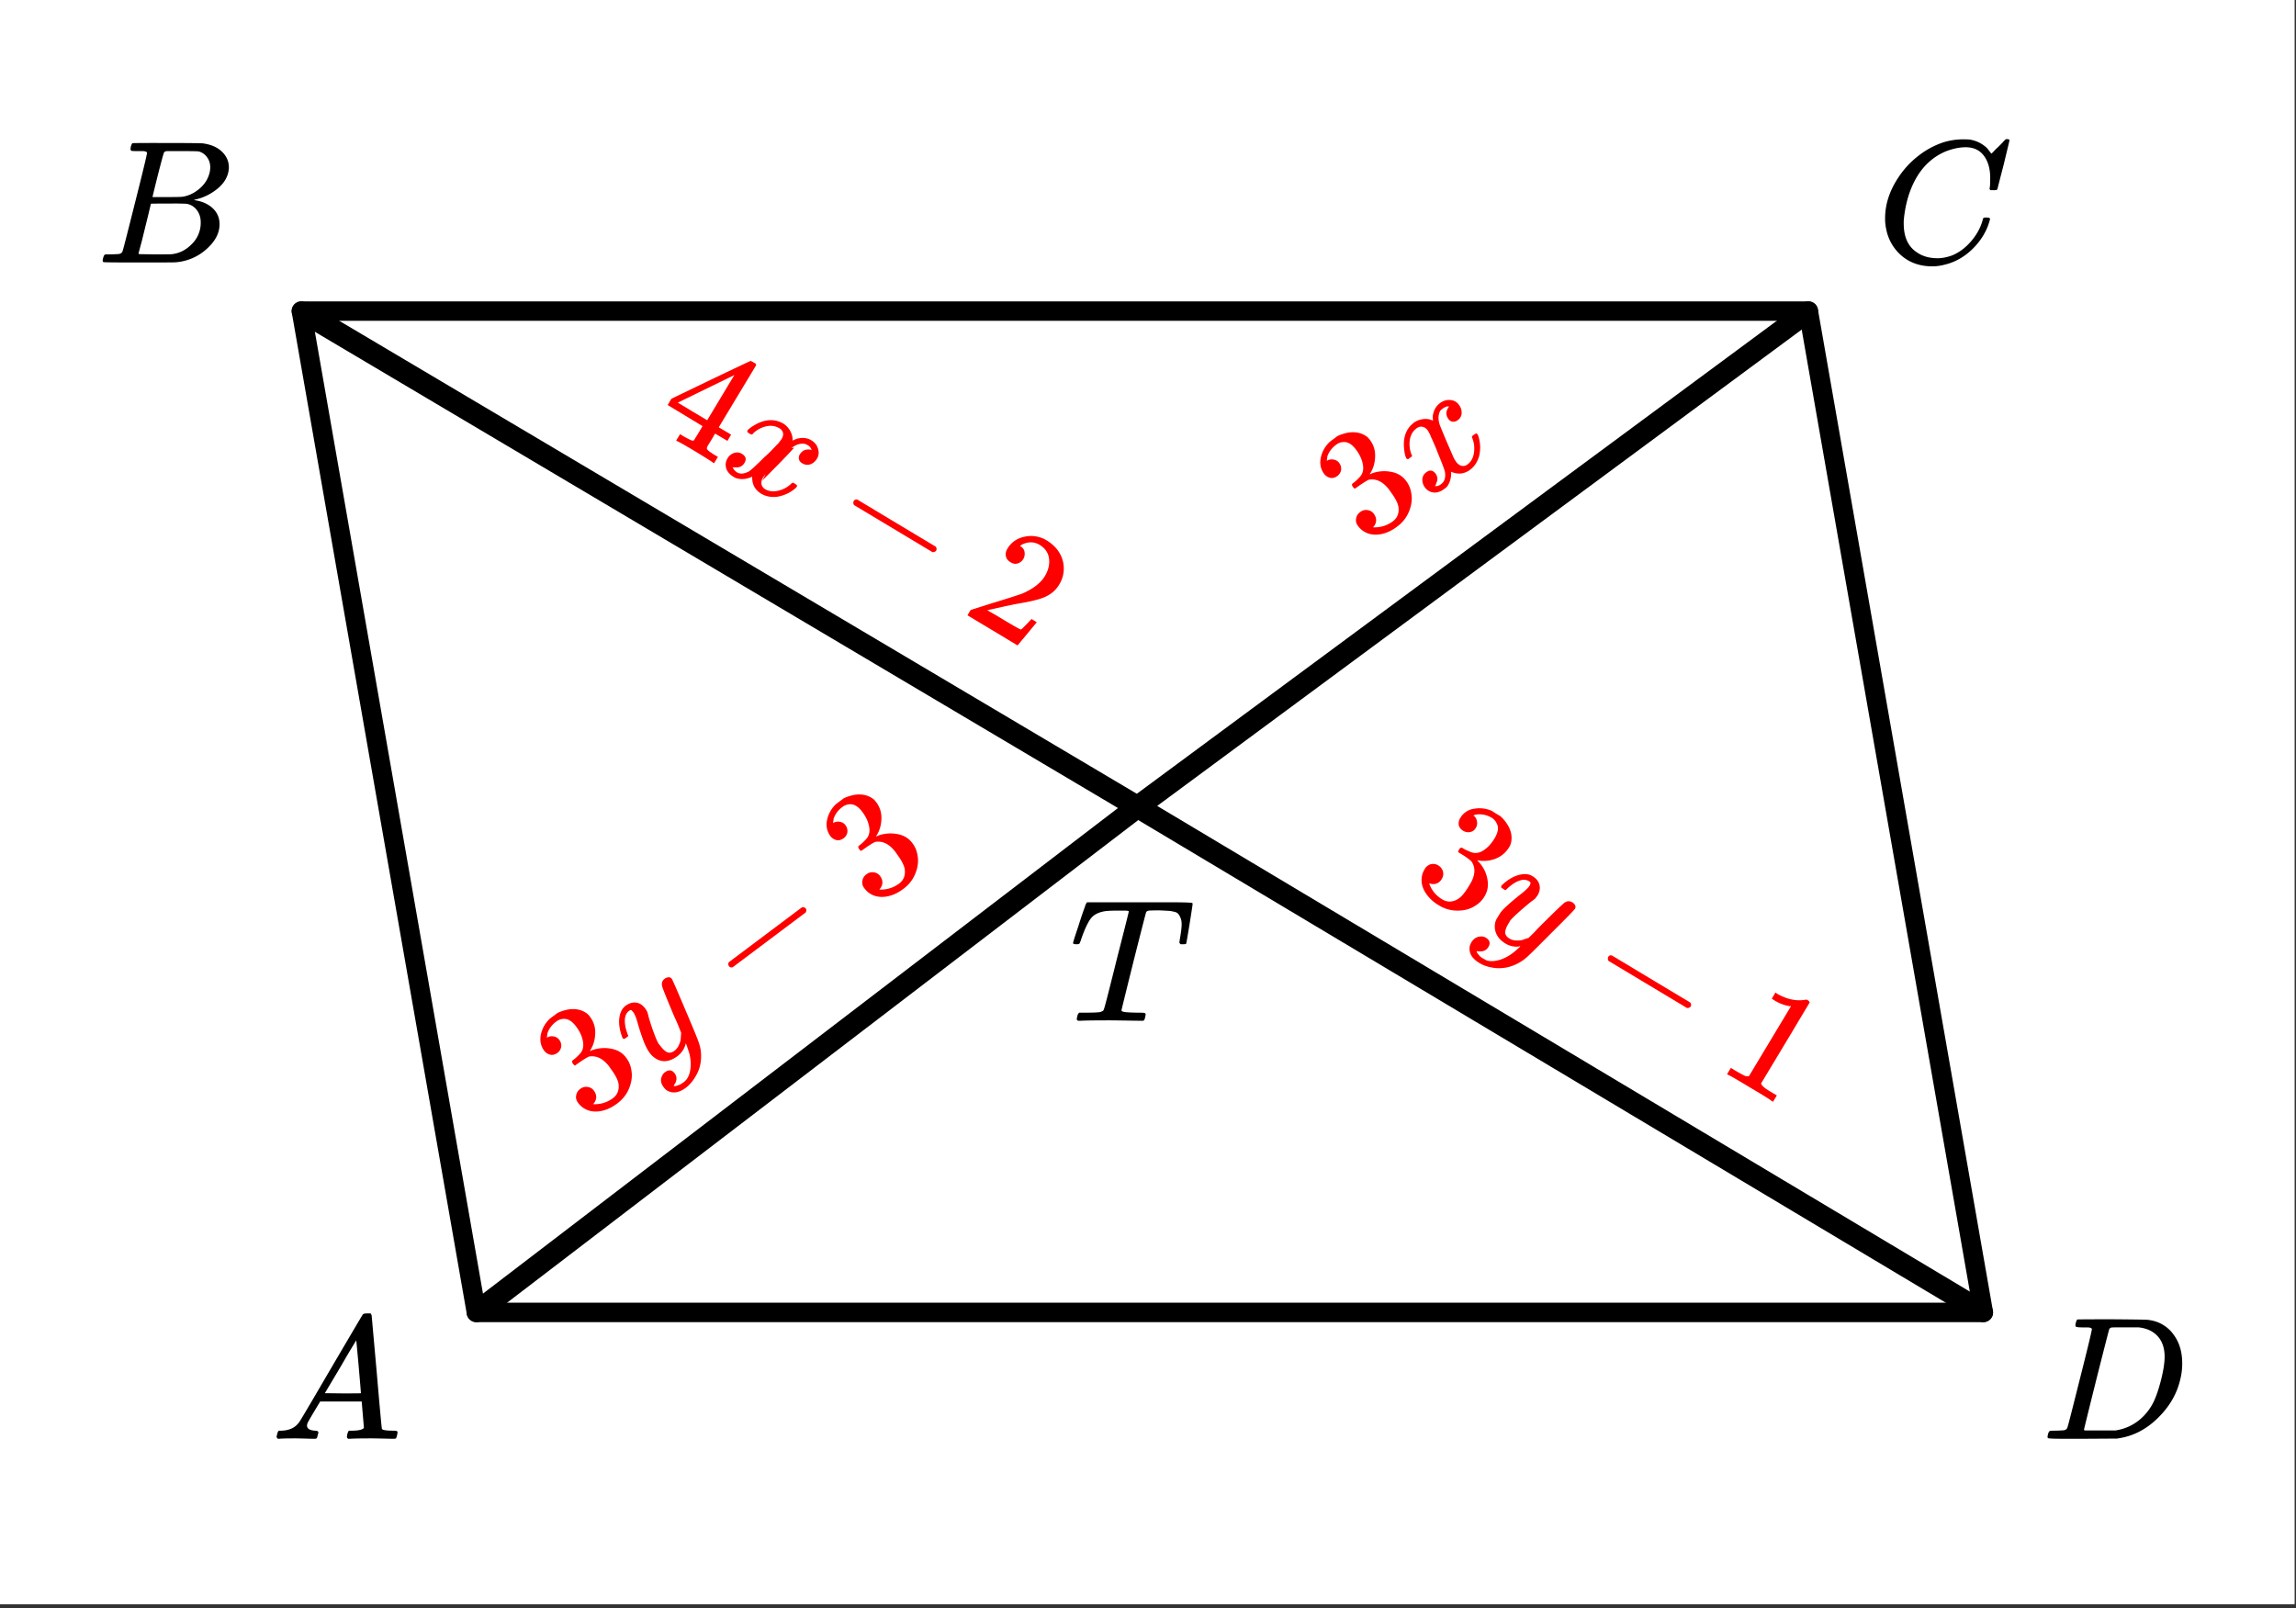 <svg xmlns="http://www.w3.org/2000/svg" xmlns:xlink="http://www.w3.org/1999/xlink" width="236.16" height="165.44" viewBox="0 0 177.12 124.08"><rect x="0" y="0" width="177.12" height="124.08" fill="#333333" stroke="none"/><defs><symbol overflow="visible" id="b"><path d="M.563 0C.5-.063.469-.11.469-.14c0-.04.015-.118.047-.235.03-.113.054-.18.078-.203L.64-.625h.203c.625-.02 1.082-.242 1.375-.672.05-.05.863-1.426 2.437-4.125C6.238-8.117 7.04-9.477 7.063-9.5c.039-.082.082-.129.125-.14.039-.02.144-.032.312-.032h.219c.05.086.078.133.078.14l.39 4.36c.25 2.906.383 4.375.407 4.406.039.094.332.141.875.141.094 0 .16.008.203.016.039 0 .07.011.094.03.02.024.03.056.03.095a1.689 1.689 0 0 1-.108.437C9.664-.016 9.601 0 9.5 0c-.156 0-.422-.004-.797-.016-.375-.007-.68-.015-.906-.015-.844 0-1.399.011-1.656.031h-.157a.365.365 0 0 1-.093-.11c0-.03.007-.113.03-.25.04-.124.067-.195.079-.218l.063-.047h.265c.488-.008.781-.082.875-.219l-.172-2.031H3.828l-.469.781c-.324.543-.492.836-.5.875a.524.524 0 0 0-.046.203c0 .23.203.36.609.391.176 0 .265.047.265.14a.583.583 0 0 1-.046.188c-.024.125-.047.211-.079.25C3.54-.016 3.485 0 3.392 0c-.157 0-.403-.004-.735-.016-.336-.007-.586-.015-.75-.015C1.258-.031.848-.02.672 0zm6.406-3.516c0-.093-.059-.789-.172-2.093-.117-1.313-.18-1.973-.188-1.985L6.25-7c-.148.242-.43.719-.844 1.438L4.188-3.517l1.39.016c.926 0 1.39-.004 1.39-.016zm0 0"/></symbol><symbol overflow="visible" id="c"><path d="M3.89-8.484s-.007-.004-.015-.016c-.012-.02-.027-.031-.047-.031-.012-.008-.027-.02-.047-.031a.291.291 0 0 0-.094-.016.392.392 0 0 0-.093-.016h-.469c-.219 0-.355-.004-.406-.015a.126.126 0 0 1-.094-.079c-.012-.03-.008-.113.016-.25.05-.164.093-.253.125-.265.007-.008.593-.016 1.75-.016 2.332 0 3.562.012 3.687.031.625.086 1.113.297 1.469.641.351.344.531.746.531 1.203 0 .313-.086.621-.25.922-.2.356-.515.68-.953.969a3.945 3.945 0 0 1-1.375.594l-.125.046c.594.075 1.07.278 1.438.61.363.336.546.75.546 1.25 0 .648-.296 1.25-.89 1.812A3.993 3.993 0 0 1 6.109-.016C6.047-.004 5.098 0 3.266 0 1.46 0 .55-.008.53-.031.488-.051.47-.086.47-.141c0-.062.008-.125.031-.187.04-.164.086-.258.14-.281a.954.954 0 0 1 .204-.016h.078c.238 0 .508-.008.812-.031.125-.031.207-.086.25-.172.032-.031.352-1.281.97-3.75.624-2.469.937-3.77.937-3.906zm4.876 1.14c0-.3-.086-.562-.25-.781a1.131 1.131 0 0 0-.625-.438c-.063-.019-.477-.03-1.235-.03H5.438c-.125.011-.204.046-.235.109-.031.03-.187.601-.469 1.703-.273 1.093-.414 1.672-.421 1.734h1.093c.727 0 1.149-.008 1.266-.031a2.493 2.493 0 0 0 1.031-.438c.332-.226.594-.504.781-.828.188-.343.282-.676.282-1zm-.735 4.25c0-.394-.11-.722-.328-.984a1.208 1.208 0 0 0-.797-.453 20.053 20.053 0 0 0-1.11-.016c-1.062 0-1.6.008-1.609.016 0 .011-.078.34-.234.984-.156.637-.312 1.274-.469 1.906l-.25.938c0 .043.051.062.157.062.113 0 .484.008 1.109.016.8 0 1.234-.004 1.297-.016.582-.062 1.098-.32 1.547-.78a2.279 2.279 0 0 0 .687-1.673zm0 0"/></symbol><symbol overflow="visible" id="d"><path d="M8.781-6.5c0-.738-.168-1.32-.5-1.75-.324-.426-.789-.64-1.39-.64-.48 0-1 .109-1.563.328-.969.417-1.73 1.117-2.281 2.093-.492.875-.797 1.903-.922 3.078A2.994 2.994 0 0 0 2.109-3c0 1.031.336 1.773 1.016 2.219.438.304.969.453 1.594.453.343 0 .718-.07 1.125-.219.531-.219 1.008-.57 1.437-1.062.438-.5.739-1.04.907-1.625.03-.125.054-.192.078-.204.02-.019.093-.03.218-.03.188 0 .282.038.282.109 0 .023-.012.07-.032.14-.218.793-.652 1.512-1.296 2.156C6.788-.425 6.063-.016 5.25.173a3.682 3.682 0 0 1-.938.125C3.382.297 2.603.03 1.97-.5A3.568 3.568 0 0 1 .766-2.531a3.733 3.733 0 0 1-.094-.875c0-1.07.336-2.117 1.015-3.14a6.802 6.802 0 0 1 1.5-1.641 6.373 6.373 0 0 1 1.97-1.079A5.191 5.191 0 0 1 6.608-9.5c.32 0 .516.008.579.016a2.47 2.47 0 0 1 1.359.671c.02.024.055.07.11.141.05.063.097.125.14.188.039.054.066.078.078.078.02 0 .14-.117.36-.36.062-.05.128-.113.203-.187l.218-.219a.854.854 0 0 0 .125-.14l.203-.204h.094c.125 0 .188.032.188.094 0 .031-.149.649-.438 1.844-.324 1.25-.484 1.883-.484 1.89-.024.055-.047.086-.078.094a.858.858 0 0 1-.235.016h-.219a.672.672 0 0 1-.078-.078c0-.02.008-.102.032-.25.007-.176.015-.375.015-.594zm0 0"/></symbol><symbol overflow="visible" id="e"><path d="M3.875-8.484s-.008-.004-.016-.016c-.011-.02-.027-.031-.046-.031-.012-.008-.028-.02-.047-.031a.291.291 0 0 0-.094-.016.392.392 0 0 0-.094-.016H3.11c-.312 0-.48-.031-.5-.094-.011-.03-.007-.109.016-.234.05-.176.094-.27.125-.281.02-.008.914-.016 2.688-.016 1.5.012 2.335.024 2.515.031.188 0 .367.024.547.063A2.716 2.716 0 0 1 10.203-8c.426.586.64 1.313.64 2.188 0 .449-.058.886-.171 1.312-.25 1.023-.777 1.945-1.578 2.766C8.188-.797 7.156-.234 6-.047l-.188.031L3.188 0h-1.5C.883 0 .478-.02.47-.063v-.015a.32.32 0 0 1-.016-.078c0-.008.008-.07.031-.188.04-.133.079-.21.11-.234.031-.031.133-.047.312-.047.239 0 .508-.008.813-.031.125-.031.207-.086.25-.172.031-.031.351-1.281.968-3.75.626-2.469.938-3.77.938-3.906zm5.61 2.156c0-.664-.18-1.192-.532-1.578-.344-.383-.828-.614-1.453-.688H5.453c-.117.012-.195.055-.234.125-.024.043-.356 1.34-1 3.89-.637 2.556-.953 3.845-.953 3.876 0 .043.05.062.156.062H5.687c.852-.132 1.57-.5 2.157-1.093.32-.32.586-.696.797-1.125.207-.438.398-1.008.578-1.72.176-.706.265-1.288.265-1.75zm0 0"/></symbol><symbol overflow="visible" id="f"><path d="M5.61 0c-.25 0-.657-.004-1.22-.016-.562-.007-1-.015-1.312-.015C1.922-.031 1.18-.02.86 0H.656a.365.365 0 0 1-.094-.11c0-.03.016-.113.047-.25A.502.502 0 0 1 .75-.624h.375c.54 0 .906-.008 1.094-.031a.607.607 0 0 0 .328-.094h.031c.04-.031.082-.125.125-.281.05-.157.235-.86.547-2.11.156-.613.281-1.113.375-1.5.633-2.476.953-3.742.953-3.796 0-.04-.133-.063-.39-.063h-.422c-.606 0-1 .027-1.188.078-.387.086-.68.242-.875.469-.242.273-.508.824-.797 1.656-.062.2-.11.313-.14.344-.024.031-.086.047-.188.047H.547c-.125 0-.203-.008-.235-.032-.023-.03-.03-.05-.03-.062 0-.063.132-.492.406-1.297.195-.625.363-1.117.5-1.484.05-.176.109-.297.171-.36h6.329c1.195 0 1.796.024 1.796.063v.015l.016.016V-9c0 .055-.078.57-.234 1.547C9.109-6.484 9.023-6 9.016-6c0 .031-.016.059-.047.078a.67.67 0 0 1-.203.016h-.188a.257.257 0 0 1-.047-.047C8.508-5.984 8.492-6 8.484-6c0-.07.016-.195.047-.375.082-.477.125-.832.125-1.063 0-.207-.031-.378-.094-.515a1.017 1.017 0 0 0-.187-.313c-.063-.07-.184-.125-.36-.156a1.99 1.99 0 0 0-.437-.062 29.24 29.24 0 0 0-.625-.032c-.418 0-.683.008-.797.016-.105.012-.183.047-.234.11-.012 0-.336 1.257-.969 3.765-.625 2.512-.937 3.781-.937 3.813 0 .062.062.105.187.125.125.03.461.054 1.016.062.3 0 .476.008.531.016.063.011.102.039.125.078.008.031 0 .11-.031.234-.032.168-.074.262-.125.281L5.703 0H5.61zm0 0"/></symbol><symbol overflow="visible" id="g"><path d="M-2.14-5.422c-.176.125-.352.172-.532.14a.84.84 0 0 1-.484-.312c-.27-.375-.352-.797-.25-1.265.105-.47.336-.868.687-1.204l.14-.109c.231-.164.376-.273.438-.328.23-.113.496-.203.797-.266.586-.101 1.086 0 1.5.313.07.055.145.133.219.234.29.387.426.82.406 1.297-.011.48-.14.918-.39 1.313-.032.03-.028.043.015.03.031 0 .067-.015.11-.046A2.794 2.794 0 0 1 2-5.75c.5.086.89.32 1.172.703.207.274.336.574.39.906.094.461.04.934-.156 1.422-.187.48-.5.883-.937 1.203-.43.325-.875.524-1.344.594C.656-.859.25-.937-.094-1.156a1.568 1.568 0 0 1-.437-.407c-.145-.187-.196-.378-.156-.578a.729.729 0 0 1 .312-.5.706.706 0 0 1 .563-.156.684.684 0 0 1 .5.297c.113.156.171.32.171.484a.765.765 0 0 1-.187.485l-.047.062a2.326 2.326 0 0 0 1.531-.468c.352-.27.492-.645.422-1.125-.055-.29-.246-.66-.578-1.11l-.14-.203c-.47-.613-.993-.867-1.563-.766-.106.043-.313.168-.625.375l-.422.297-.031.016c-.04-.008-.094-.055-.156-.14-.051-.071-.07-.126-.063-.157 0-.04.008-.066.016-.078.187-.133.367-.29.53-.469.263-.25.36-.57.298-.969-.063-.406-.239-.8-.531-1.187-.313-.426-.645-.625-1-.594a.976.976 0 0 0-.532.203 1.855 1.855 0 0 0-.687.907.62.62 0 0 1-.016.14c-.008.055-.015.102-.015.14l-.016.048c.031 0 .058-.008.078-.032a.728.728 0 0 1 .484-.046.623.623 0 0 1 .407.265.717.717 0 0 1 .14.531.716.716 0 0 1-.297.47zm0 0"/></symbol><symbol overflow="visible" id="i"><path d="M-.719-2.953c-.125.031-.219.008-.281-.078-.07-.094-.078-.196-.016-.313l5.641-4.234c.145-.02.242.012.297.094.062.074.062.171 0 .296zm0 0"/></symbol><symbol overflow="visible" id="h"><path d="M1.344-7.547a.49.49 0 0 1 .297-.11.26.26 0 0 1 .25.126c.062.086.41.883 1.046 2.39.645 1.512.989 2.352 1.032 2.516.144.398.203.82.172 1.266a2.796 2.796 0 0 1-.344 1.218C3.567.285 3.3.613 3 .844c-.492.375-.938.472-1.344.297-.136-.043-.265-.149-.39-.313C1.098.61 1.03.391 1.062.172c.051-.227.149-.395.297-.5.29-.219.54-.192.75.078.176.242.188.504.032.797-.012 0-.024.008-.032.031a.298.298 0 0 1-.03.063l-.032.046V.72c.039.031.133.02.281-.031a1.14 1.14 0 0 0 .36-.172l.078-.047c.113-.094.195-.172.25-.235.187-.238.296-.57.328-1a3.236 3.236 0 0 0-.203-1.328c-.086-.27-.141-.422-.172-.453 0-.008-.008-.004-.016.016 0 .023-.008.054-.015.094-.118.355-.32.64-.61.859-.336.25-.668.383-1 .39-.324 0-.625-.125-.906-.375a1.988 1.988 0 0 1-.25-.28 2.458 2.458 0 0 1-.234-.391c-.165-.301-.38-.883-.641-1.75-.133-.5-.258-.82-.375-.97a.92.92 0 0 0-.156-.171c-.04-.02-.094-.004-.157.047l-.046.031c-.145.117-.239.29-.282.516-.05.367.024.804.219 1.312 0 0 .008.012.016.031.011.012.015.024.015.032-.008.011-.015.023-.015.031a.036.036 0 0 1-.016.031l-.047.031c-.008.012-.035.032-.078.063l-.14.094c-.07-.008-.114-.024-.126-.047a.4.4 0 0 1-.062-.14c-.207-.563-.27-1.071-.188-1.532.063-.363.215-.64.454-.828.28-.207.558-.29.828-.25.261.031.492.18.687.437.086.125.133.2.14.22.032.042.083.218.157.53.281.918.52 1.563.719 1.938.039.062.097.137.172.219.187.25.363.414.53.484.165.074.352.031.563-.125.145-.113.254-.258.329-.438.082-.175.128-.328.14-.453.008-.125.02-.285.031-.484 0-.008-.03-.086-.093-.234a11.098 11.098 0 0 0-.282-.688c-.136-.3-.261-.586-.375-.86-.48-1.155-.718-1.765-.718-1.827-.055-.239.015-.426.203-.563zm0 0"/></symbol><symbol overflow="visible" id="n"><path d="M-1.469-3.125c-.07-.008-.117-.031-.14-.063-.102-.195-.164-.5-.188-.906-.039-.687.14-1.238.547-1.656.086-.07.148-.129.188-.172.23-.164.484-.266.765-.297.274-.031.516.012.734.125 0-.164-.007-.27-.015-.312.05-.446.234-.79.547-1.032.258-.195.531-.28.812-.25.282.024.5.141.657.36a.96.96 0 0 1 .218.64.68.68 0 0 1-.297.547.536.536 0 0 1-.39.125.465.465 0 0 1-.328-.203c-.23-.3-.215-.625.046-.968a.63.63 0 0 0-.187 0 .954.954 0 0 0-.297.156 1.616 1.616 0 0 0-.187.156c-.168.293-.188.648-.063 1.063.02.062.195.496.531 1.296.344.793.536 1.235.579 1.329.062.105.124.203.187.296.125.157.266.25.422.282a.533.533 0 0 0 .453-.125c.27-.207.43-.508.484-.907a2.17 2.17 0 0 0-.125-1.093c-.03-.094-.043-.145-.03-.157.019-.02.07-.062.155-.125.125-.093.204-.113.235-.062.008 0 .035.039.078.11a2.85 2.85 0 0 1 .094 1.562c-.125.469-.36.836-.704 1.094-.449.335-.937.386-1.468.156.02.437-.078.812-.297 1.125a1.23 1.23 0 0 1-.234.203C.938-.547.57-.477.218-.625a.977.977 0 0 1-.39-.313.974.974 0 0 1-.204-.625.691.691 0 0 1 .297-.546c.27-.207.508-.176.719.093.175.243.191.496.046.766 0 .023-.007.047-.015.078a.22.22 0 0 1-.031.063c-.012.011-.024.015-.032.015l-.015.032c.02.023.094.023.219 0a.773.773 0 0 0 .28-.157c.239-.176.333-.472.282-.89-.023-.157-.215-.672-.578-1.547a8.215 8.215 0 0 0-.235-.578c-.093-.22-.167-.383-.218-.5a1.602 1.602 0 0 1-.094-.22 3.474 3.474 0 0 0-.219-.405c-.125-.157-.258-.243-.406-.266-.145-.031-.297.012-.453.125-.29.219-.461.523-.516.906-.05.375-.008.742.125 1.094.043.063.059.11.047.14-.008.024-.062.063-.156.126zm0 0"/></symbol><symbol overflow="visible" id="j"><path d="M4.813 2.89c-.086-.074-.528-.355-1.329-.843-.836-.5-1.304-.766-1.406-.797l-.094-.063.297-.484.313.188c.3.164.5.265.594.296.05.02.109.016.171-.015.008-.024.125-.211.344-.563l.313-.53-2.688-1.626.281-.484 3.016-1.453c2.031-.97 3.055-1.454 3.078-1.454.02-.019.098.012.234.094l.188.11.031.109L5.266.172l.953.562-.282.485-.953-.563-.312.531c-.18.282-.277.446-.297.5a.239.239 0 0 0-.016.157c.02.07.204.218.547.437l.297.172-.297.485zM4.375-.374l2.094-3.484-4.36 2.125 1.11.671zm0 0"/></symbol><symbol overflow="visible" id="l"><path d="M2.453-1.781c-.062-.114-.07-.219-.015-.313.05-.094.14-.129.265-.11l6.063 3.642c.07.113.082.21.03.296-.054.082-.148.125-.28.125zm0 0"/></symbol><symbol overflow="visible" id="m"><path d="M3.844-3.781c-.2-.114-.32-.266-.36-.453a.756.756 0 0 1 .11-.579c.289-.5.734-.812 1.328-.937a2.325 2.325 0 0 1 1.703.281c.594.367.988.828 1.188 1.39a2.334 2.334 0 0 1-.235 2.048c-.242.398-.586.699-1.031.906-.375.18-1.012.344-1.906.5-.375.063-.914.172-1.61.328l-.984.219.812.469c1.082.656 1.672.992 1.766 1.015.031.008.102-.047.219-.172.07-.062.27-.265.593-.609l.016-.031.406.25-.015.031-1.438 1.734-.015.032L.516.312.64.11c.07-.132.125-.207.156-.218.008 0 .504-.157 1.484-.47 1.258-.382 2.078-.644 2.453-.78.844-.364 1.426-.813 1.75-1.344.27-.445.38-.895.329-1.344-.055-.457-.297-.816-.735-1.078-.398-.238-.828-.254-1.297-.047a.29.29 0 0 0-.125.078.533.533 0 0 0-.078.047c0 .012.016.027.047.047.176.105.273.25.297.438a.787.787 0 0 1-.094.53.797.797 0 0 1-.437.345c-.18.054-.36.023-.547-.094zm0 0"/></symbol><symbol overflow="visible" id="o"><path d="M4.219-4.031c-.188-.114-.305-.258-.344-.438A.79.79 0 0 1 4-5.03a1.446 1.446 0 0 1 1.063-.703 2.357 2.357 0 0 1 1.375.171l.14.094c.25.157.406.25.469.282.207.167.394.382.562.64.32.5.414 1 .282 1.5-.024.086-.07.184-.141.297-.25.406-.602.7-1.047.875-.45.168-.902.21-1.36.125-.054-.008-.058-.004-.015.016 0 .023.024.054.078.093.352.375.578.813.672 1.313.102.5.031.953-.219 1.36-.168.288-.398.523-.687.702-.387.258-.84.391-1.36.391a2.668 2.668 0 0 1-1.468-.406A3.021 3.021 0 0 1 1.28.703C1.04.297.957-.109 1.031-.516c.032-.187.102-.375.219-.562a.765.765 0 0 1 .469-.375.73.73 0 0 1 .578.094.789.789 0 0 1 .36.468c.05.2.019.391-.095.579a.742.742 0 0 1-.874.359L1.593.03c.187.531.523.942 1.015 1.235.383.226.786.218 1.204-.032.257-.156.53-.476.812-.953L4.75.078c.395-.664.438-1.238.125-1.719-.086-.101-.281-.257-.594-.468l-.437-.266-.016-.031c0-.04.024-.102.078-.188.051-.082.094-.125.125-.125.04-.008.067-.015.078-.015.196.125.407.23.625.312.332.156.672.133 1.016-.078.344-.219.64-.535.89-.953.27-.457.329-.832.173-1.125a.965.965 0 0 0-.391-.453 1.799 1.799 0 0 0-1.094-.266c-.031 0-.078.008-.14.016a.38.38 0 0 0-.125.047L5-5.22c.02.024.047.043.078.063.113.105.18.246.203.422a.673.673 0 0 1-.093.484.606.606 0 0 1-.422.313.72.72 0 0 1-.547-.094zm0 0"/></symbol><symbol overflow="visible" id="q"><path d="M4.344 2.61c-.117-.106-.668-.45-1.657-1.032C1.72.992 1.173.676 1.048.625L.907.547l.296-.485.281.172c.407.239.672.383.797.438.051.031.156.039.313.031l3.25-5.406c-.012-.008-.055-.008-.125 0a3.219 3.219 0 0 1-1.172-.453l-.188-.125.282-.469.187.125c.594.324 1.156.48 1.688.469.164 0 .32-.016.468-.047.04-.008.094.008.157.047.07.043.117.101.14.172l-1.86 3.109-1.89 3.14c.051.157.25.337.594.548l.36.218.265.156-.297.485zm0 0"/></symbol><symbol overflow="visible" id="k"><path d="M2.344-2.531c-.024-.07-.024-.125 0-.156.156-.165.414-.344.781-.532.613-.289 1.188-.328 1.719-.11.101.044.18.079.234.11.238.149.426.344.563.594.132.25.191.496.171.734.145-.062.239-.101.282-.125.437-.132.82-.101 1.156.094.281.168.457.39.531.672a.908.908 0 0 1-.078.75c-.137.219-.308.367-.516.438a.717.717 0 0 1-.625-.079.516.516 0 0 1-.25-.296.515.515 0 0 1 .063-.391c.195-.32.5-.438.906-.344.008-.008-.011-.055-.062-.14a.636.636 0 0 0-.25-.235.969.969 0 0 0-.219-.094c-.344-.05-.684.059-1.016.329a2464045736599310.5 2464045736599310.5 0 0 0-2 2.015A1.76 1.76 0 0 0 3.516 1a.69.69 0 0 0-.094.484.558.558 0 0 0 .281.375c.3.176.645.211 1.031.11a2.05 2.05 0 0 0 .97-.532c.062-.054.1-.078.124-.078.031 0 .086.024.172.079.133.082.188.148.156.203a.526.526 0 0 1-.078.109c-.387.352-.86.582-1.422.688-.48.062-.902-.016-1.265-.235-.48-.293-.711-.73-.688-1.312-.398.187-.781.234-1.156.14a.828.828 0 0 1-.281-.125C.859.664.656.348.656-.047c0-.156.047-.312.14-.469a.899.899 0 0 1 .516-.421.682.682 0 0 1 .61.078c.289.18.351.406.187.687-.156.258-.39.375-.703.344h-.062a.132.132 0 0 1-.078 0h-.032l-.03-.016c-.013.02.015.078.077.172.07.094.157.172.25.234.25.145.555.118.922-.078.145-.086.55-.46 1.219-1.125.144-.125.3-.27.469-.437.164-.176.289-.305.375-.39a1.33 1.33 0 0 1 .171-.173c.133-.164.227-.289.282-.375.101-.164.14-.32.11-.468a.558.558 0 0 0-.282-.36c-.313-.187-.664-.234-1.047-.14-.375.093-.7.273-.969.53-.043.063-.078.095-.11.095a.482.482 0 0 1-.187-.079zm0 0"/></symbol><symbol overflow="visible" id="p"><path d="M7.5-1.594c.094.055.16.125.203.219a.255.255 0 0 1-.016.281C7.633-1 7.024-.375 5.86.781c-1.156 1.164-1.796 1.797-1.921 1.89a3.45 3.45 0 0 1-1.11.642 3.043 3.043 0 0 1-1.281.156c-.48-.055-.883-.18-1.203-.375-.531-.313-.79-.688-.781-1.125-.008-.149.039-.309.14-.485.149-.23.32-.37.531-.421.239-.055.43-.032.579.062.312.188.378.426.203.719-.149.25-.387.363-.72.343-.01-.011-.03-.015-.062-.015a.086.086 0 0 1-.062 0H.109c-.011.05.036.133.141.25a.95.95 0 0 0 .281.265l.078.047c.125.07.223.125.297.157.301.082.656.054 1.063-.079.406-.136.789-.367 1.156-.687.207-.18.32-.29.344-.328.008-.012.004-.016-.016-.016a.294.294 0 0 0-.094.032 1.684 1.684 0 0 1-1.03-.235c-.356-.219-.595-.484-.72-.797a1.374 1.374 0 0 1-.015-.984c.02-.05.082-.16.187-.328.102-.176.188-.301.25-.375.227-.27.692-.688 1.39-1.25.415-.32.673-.563.767-.719a.52.52 0 0 0 .078-.203c.007-.05-.016-.094-.079-.125l-.046-.031a.782.782 0 0 0-.594-.079c-.367.094-.742.329-1.125.704l-.031.03c-.012.013-.024.017-.032.017l-.015.015c-.012.012-.028.012-.047 0a.09.09 0 0 1-.047-.031c-.012-.008-.043-.031-.094-.063l-.14-.078c-.012-.082-.012-.133 0-.156a.526.526 0 0 1 .109-.11c.445-.406.895-.656 1.344-.75.375-.081.687-.046.937.11.301.18.485.402.547.672.07.262.024.531-.14.812-.094.125-.141.196-.141.204-.031.042-.184.164-.453.359-.73.605-1.235 1.062-1.516 1.375a3.337 3.337 0 0 1-.14.25c-.157.258-.243.484-.25.672 0 .187.113.347.343.484.156.094.332.14.531.14.196.009.352-.007.47-.046.113-.043.269-.094.468-.156 0 0 .055-.059.172-.172.125-.117.297-.293.516-.531.226-.231.445-.446.656-.657.894-.883 1.375-1.336 1.437-1.36.188-.132.383-.14.594-.015zm0 0"/></symbol><clipPath id="a"><path d="M0 0h177v123.75H0zm0 0"/></clipPath></defs><g clip-path="url(#a)" fill="#fff"><path d="M0 0h177v124.5H0zm0 0"/><path d="M0 0h177.75v124.5H0zm0 0"/></g><path d="M23.25 24H139.5" fill="none" stroke-width="1.5" stroke-linecap="round" stroke="#000"/><path d="M139.5 24l13.5 77.25" fill="red" stroke-width="1.5" stroke-linecap="round" stroke="#000"/><path d="M153 101.25H36.75" fill="none" stroke-width="1.5" stroke-linecap="round" stroke="#000"/><path d="M36.75 101.25L23.25 24" fill="red" stroke-width="1.5" stroke-linecap="round" stroke="#000"/><path d="M36.75 101.25l51-39M23.25 24l64.5 38.25M139.5 24L87.75 62.25M153 101.25l-65.25-39" fill="none" stroke-width="1.688" stroke="#000"/><use xlink:href="#b" x="20.871" y="111"/><use xlink:href="#c" x="7.453" y="20.25"/><use xlink:href="#d" x="144.75" y="20.25"/><use xlink:href="#e" x="157.5" y="111"/><use xlink:href="#f" x="82.5" y="78.75"/><use xlink:href="#g" x="45.135" y="86.654" fill="red"/><use xlink:href="#h" x="49.935" y="83.054" fill="red"/><use xlink:href="#i" x="57.238" y="77.577" fill="red"/><use xlink:href="#g" x="67.213" y="70.096" fill="red"/><use xlink:href="#j" x="50.18" y="32.795" fill="red"/><use xlink:href="#k" x="55.325" y="35.882" fill="red"/><use xlink:href="#l" x="63.424" y="40.741" fill="red"/><use xlink:href="#m" x="74.116" y="47.156" fill="red"/><use xlink:href="#g" x="105.3" y="42.15" fill="red"/><use xlink:href="#n" x="110.1" y="38.55" fill="red"/><use xlink:href="#o" x="108.658" y="68.126" fill="red"/><use xlink:href="#p" x="113.802" y="71.213" fill="red"/><use xlink:href="#l" x="121.63" y="75.91" fill="red"/><use xlink:href="#q" x="132.322" y="82.325" fill="red"/></svg>